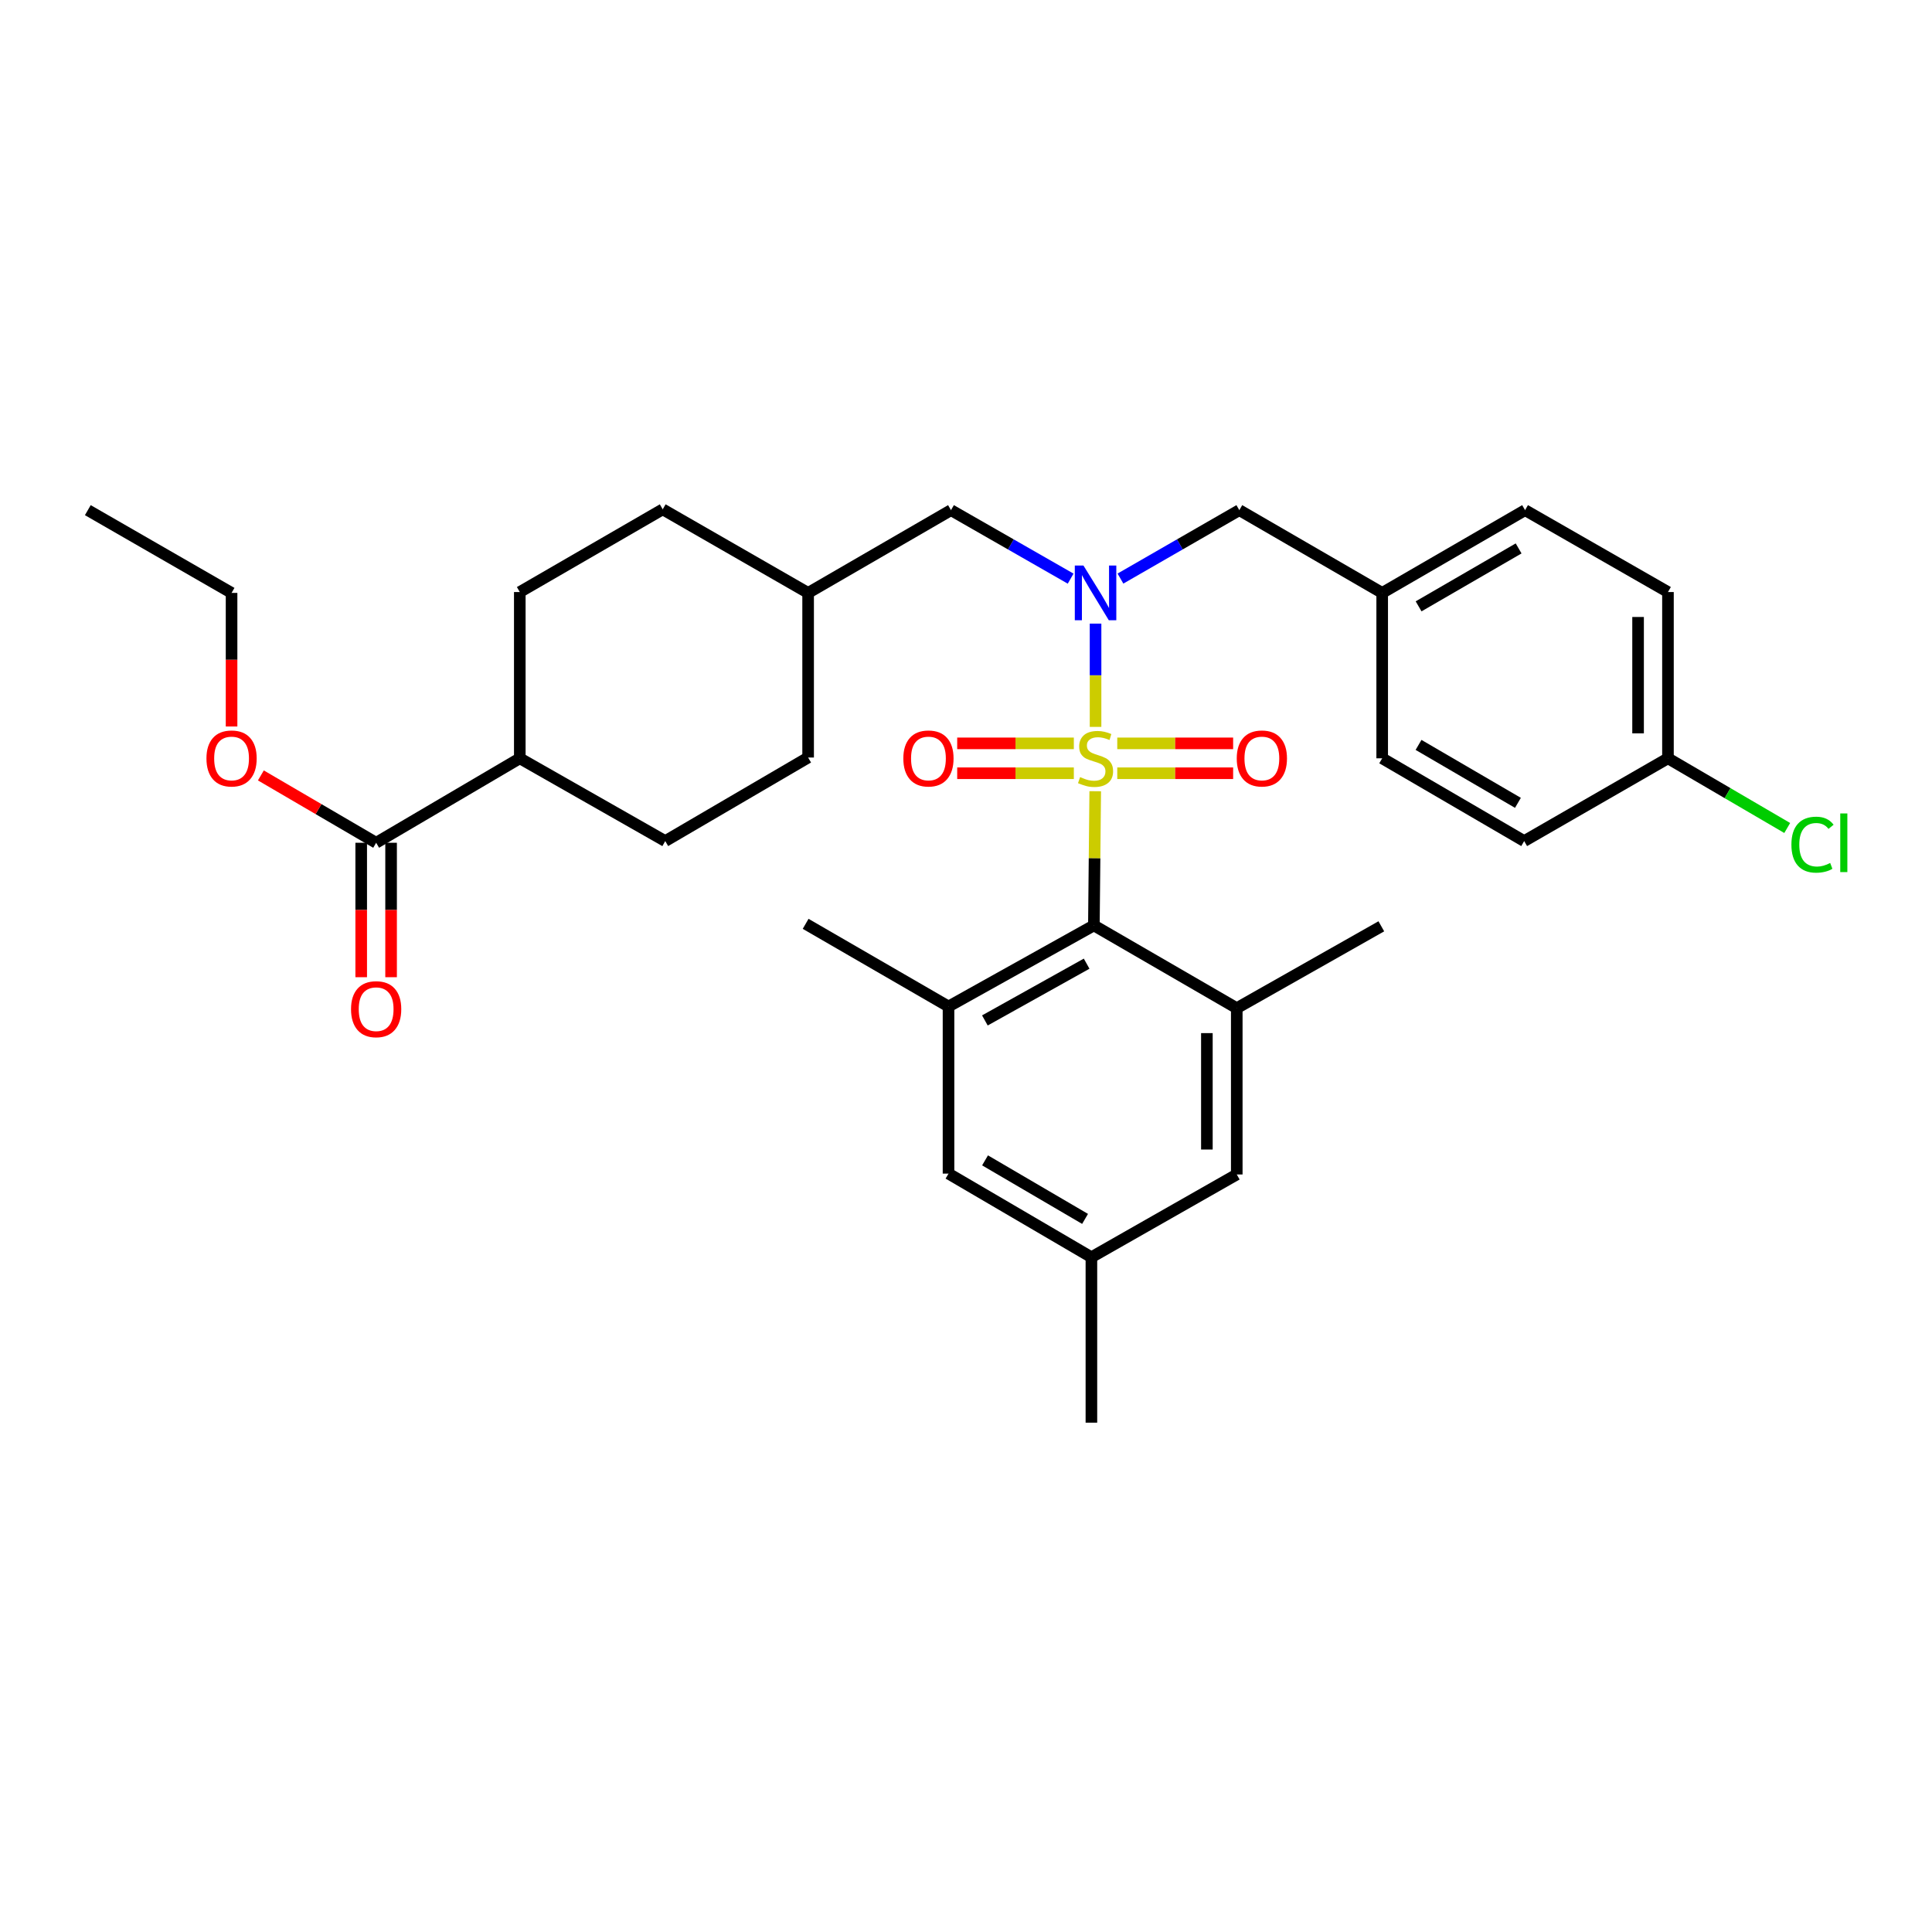 <?xml version='1.0' encoding='iso-8859-1'?>
<svg version='1.1' baseProfile='full'
              xmlns='http://www.w3.org/2000/svg'
                      xmlns:rdkit='http://www.rdkit.org/xml'
                      xmlns:xlink='http://www.w3.org/1999/xlink'
                  xml:space='preserve'
width='1000px' height='1000px' viewBox='0 0 1000 1000'>
<!-- END OF HEADER -->
<rect style='opacity:1.0;fill:#FFFFFF;stroke:none' width='1000' height='1000' x='0' y='0'> </rect>
<path class='bond-0' d='M 567.058,376.236 L 567.058,349.509' style='fill:none;fill-rule:evenodd;stroke:#CCCC00;stroke-width:6px;stroke-linecap:butt;stroke-linejoin:miter;stroke-opacity:1' />
<path class='bond-0' d='M 567.058,349.509 L 567.058,322.781' style='fill:none;fill-rule:evenodd;stroke:#0000FF;stroke-width:6px;stroke-linecap:butt;stroke-linejoin:miter;stroke-opacity:1' />
<path class='bond-1' d='M 566.887,409.539 L 566.538,444.265' style='fill:none;fill-rule:evenodd;stroke:#CCCC00;stroke-width:6px;stroke-linecap:butt;stroke-linejoin:miter;stroke-opacity:1' />
<path class='bond-1' d='M 566.538,444.265 L 566.19,478.991' style='fill:none;fill-rule:evenodd;stroke:#000000;stroke-width:6px;stroke-linecap:butt;stroke-linejoin:miter;stroke-opacity:1' />
<path class='bond-4' d='M 555.815,384.763 L 525.63,384.763' style='fill:none;fill-rule:evenodd;stroke:#CCCC00;stroke-width:6px;stroke-linecap:butt;stroke-linejoin:miter;stroke-opacity:1' />
<path class='bond-4' d='M 525.63,384.763 L 495.445,384.763' style='fill:none;fill-rule:evenodd;stroke:#FF0000;stroke-width:6px;stroke-linecap:butt;stroke-linejoin:miter;stroke-opacity:1' />
<path class='bond-4' d='M 555.815,400.23 L 525.63,400.23' style='fill:none;fill-rule:evenodd;stroke:#CCCC00;stroke-width:6px;stroke-linecap:butt;stroke-linejoin:miter;stroke-opacity:1' />
<path class='bond-4' d='M 525.63,400.23 L 495.445,400.23' style='fill:none;fill-rule:evenodd;stroke:#FF0000;stroke-width:6px;stroke-linecap:butt;stroke-linejoin:miter;stroke-opacity:1' />
<path class='bond-5' d='M 578.29,400.23 L 608.279,400.23' style='fill:none;fill-rule:evenodd;stroke:#CCCC00;stroke-width:6px;stroke-linecap:butt;stroke-linejoin:miter;stroke-opacity:1' />
<path class='bond-5' d='M 608.279,400.23 L 638.268,400.23' style='fill:none;fill-rule:evenodd;stroke:#FF0000;stroke-width:6px;stroke-linecap:butt;stroke-linejoin:miter;stroke-opacity:1' />
<path class='bond-5' d='M 578.29,384.763 L 608.279,384.763' style='fill:none;fill-rule:evenodd;stroke:#CCCC00;stroke-width:6px;stroke-linecap:butt;stroke-linejoin:miter;stroke-opacity:1' />
<path class='bond-5' d='M 608.279,384.763 L 638.268,384.763' style='fill:none;fill-rule:evenodd;stroke:#FF0000;stroke-width:6px;stroke-linecap:butt;stroke-linejoin:miter;stroke-opacity:1' />
<path class='bond-7' d='M 579.944,299.47 L 610.707,281.761' style='fill:none;fill-rule:evenodd;stroke:#0000FF;stroke-width:6px;stroke-linecap:butt;stroke-linejoin:miter;stroke-opacity:1' />
<path class='bond-7' d='M 610.707,281.761 L 641.47,264.053' style='fill:none;fill-rule:evenodd;stroke:#000000;stroke-width:6px;stroke-linecap:butt;stroke-linejoin:miter;stroke-opacity:1' />
<path class='bond-8' d='M 554.162,299.505 L 523.197,281.779' style='fill:none;fill-rule:evenodd;stroke:#0000FF;stroke-width:6px;stroke-linecap:butt;stroke-linejoin:miter;stroke-opacity:1' />
<path class='bond-8' d='M 523.197,281.779 L 492.232,264.053' style='fill:none;fill-rule:evenodd;stroke:#000000;stroke-width:6px;stroke-linecap:butt;stroke-linejoin:miter;stroke-opacity:1' />
<path class='bond-2' d='M 566.19,478.991 L 490.952,520.966' style='fill:none;fill-rule:evenodd;stroke:#000000;stroke-width:6px;stroke-linecap:butt;stroke-linejoin:miter;stroke-opacity:1' />
<path class='bond-2' d='M 562.44,498.794 L 509.773,528.177' style='fill:none;fill-rule:evenodd;stroke:#000000;stroke-width:6px;stroke-linecap:butt;stroke-linejoin:miter;stroke-opacity:1' />
<path class='bond-3' d='M 566.19,478.991 L 640.147,521.825' style='fill:none;fill-rule:evenodd;stroke:#000000;stroke-width:6px;stroke-linecap:butt;stroke-linejoin:miter;stroke-opacity:1' />
<path class='bond-9' d='M 490.952,520.966 L 490.952,607.46' style='fill:none;fill-rule:evenodd;stroke:#000000;stroke-width:6px;stroke-linecap:butt;stroke-linejoin:miter;stroke-opacity:1' />
<path class='bond-28' d='M 490.952,520.966 L 416.995,478.175' style='fill:none;fill-rule:evenodd;stroke:#000000;stroke-width:6px;stroke-linecap:butt;stroke-linejoin:miter;stroke-opacity:1' />
<path class='bond-10' d='M 640.147,521.825 L 640.147,607.907' style='fill:none;fill-rule:evenodd;stroke:#000000;stroke-width:6px;stroke-linecap:butt;stroke-linejoin:miter;stroke-opacity:1' />
<path class='bond-10' d='M 624.68,534.738 L 624.68,594.995' style='fill:none;fill-rule:evenodd;stroke:#000000;stroke-width:6px;stroke-linecap:butt;stroke-linejoin:miter;stroke-opacity:1' />
<path class='bond-27' d='M 640.147,521.825 L 714.972,479.455' style='fill:none;fill-rule:evenodd;stroke:#000000;stroke-width:6px;stroke-linecap:butt;stroke-linejoin:miter;stroke-opacity:1' />
<path class='bond-6' d='M 194.693,436.216 L 269.045,392.497' style='fill:none;fill-rule:evenodd;stroke:#000000;stroke-width:6px;stroke-linecap:butt;stroke-linejoin:miter;stroke-opacity:1' />
<path class='bond-13' d='M 186.959,436.216 L 186.959,471.009' style='fill:none;fill-rule:evenodd;stroke:#000000;stroke-width:6px;stroke-linecap:butt;stroke-linejoin:miter;stroke-opacity:1' />
<path class='bond-13' d='M 186.959,471.009 L 186.959,505.801' style='fill:none;fill-rule:evenodd;stroke:#FF0000;stroke-width:6px;stroke-linecap:butt;stroke-linejoin:miter;stroke-opacity:1' />
<path class='bond-13' d='M 202.426,436.216 L 202.426,471.009' style='fill:none;fill-rule:evenodd;stroke:#000000;stroke-width:6px;stroke-linecap:butt;stroke-linejoin:miter;stroke-opacity:1' />
<path class='bond-13' d='M 202.426,471.009 L 202.426,505.801' style='fill:none;fill-rule:evenodd;stroke:#FF0000;stroke-width:6px;stroke-linecap:butt;stroke-linejoin:miter;stroke-opacity:1' />
<path class='bond-19' d='M 194.693,436.216 L 164.859,418.787' style='fill:none;fill-rule:evenodd;stroke:#000000;stroke-width:6px;stroke-linecap:butt;stroke-linejoin:miter;stroke-opacity:1' />
<path class='bond-19' d='M 164.859,418.787 L 135.026,401.357' style='fill:none;fill-rule:evenodd;stroke:#FF0000;stroke-width:6px;stroke-linecap:butt;stroke-linejoin:miter;stroke-opacity:1' />
<path class='bond-16' d='M 641.47,264.053 L 715.419,306.888' style='fill:none;fill-rule:evenodd;stroke:#000000;stroke-width:6px;stroke-linecap:butt;stroke-linejoin:miter;stroke-opacity:1' />
<path class='bond-18' d='M 492.232,264.053 L 418.283,306.888' style='fill:none;fill-rule:evenodd;stroke:#000000;stroke-width:6px;stroke-linecap:butt;stroke-linejoin:miter;stroke-opacity:1' />
<path class='bond-32' d='M 490.952,607.46 L 564.909,650.742' style='fill:none;fill-rule:evenodd;stroke:#000000;stroke-width:6px;stroke-linecap:butt;stroke-linejoin:miter;stroke-opacity:1' />
<path class='bond-32' d='M 509.858,600.604 L 561.628,630.901' style='fill:none;fill-rule:evenodd;stroke:#000000;stroke-width:6px;stroke-linecap:butt;stroke-linejoin:miter;stroke-opacity:1' />
<path class='bond-12' d='M 640.147,607.907 L 564.909,650.742' style='fill:none;fill-rule:evenodd;stroke:#000000;stroke-width:6px;stroke-linecap:butt;stroke-linejoin:miter;stroke-opacity:1' />
<path class='bond-11' d='M 269.045,392.497 L 344.326,435.34' style='fill:none;fill-rule:evenodd;stroke:#000000;stroke-width:6px;stroke-linecap:butt;stroke-linejoin:miter;stroke-opacity:1' />
<path class='bond-33' d='M 269.045,392.497 L 269.045,306.441' style='fill:none;fill-rule:evenodd;stroke:#000000;stroke-width:6px;stroke-linecap:butt;stroke-linejoin:miter;stroke-opacity:1' />
<path class='bond-29' d='M 564.909,650.742 L 564.909,736.368' style='fill:none;fill-rule:evenodd;stroke:#000000;stroke-width:6px;stroke-linecap:butt;stroke-linejoin:miter;stroke-opacity:1' />
<path class='bond-14' d='M 344.326,435.34 L 418.283,392.093' style='fill:none;fill-rule:evenodd;stroke:#000000;stroke-width:6px;stroke-linecap:butt;stroke-linejoin:miter;stroke-opacity:1' />
<path class='bond-15' d='M 269.045,306.441 L 343.02,263.632' style='fill:none;fill-rule:evenodd;stroke:#000000;stroke-width:6px;stroke-linecap:butt;stroke-linejoin:miter;stroke-opacity:1' />
<path class='bond-23' d='M 715.419,306.888 L 715.419,392.497' style='fill:none;fill-rule:evenodd;stroke:#000000;stroke-width:6px;stroke-linecap:butt;stroke-linejoin:miter;stroke-opacity:1' />
<path class='bond-24' d='M 715.419,306.888 L 789.377,264.053' style='fill:none;fill-rule:evenodd;stroke:#000000;stroke-width:6px;stroke-linecap:butt;stroke-linejoin:miter;stroke-opacity:1' />
<path class='bond-24' d='M 734.265,313.846 L 786.035,283.862' style='fill:none;fill-rule:evenodd;stroke:#000000;stroke-width:6px;stroke-linecap:butt;stroke-linejoin:miter;stroke-opacity:1' />
<path class='bond-17' d='M 863.334,392.497 L 863.334,306.441' style='fill:none;fill-rule:evenodd;stroke:#000000;stroke-width:6px;stroke-linecap:butt;stroke-linejoin:miter;stroke-opacity:1' />
<path class='bond-17' d='M 847.867,379.588 L 847.867,319.349' style='fill:none;fill-rule:evenodd;stroke:#000000;stroke-width:6px;stroke-linecap:butt;stroke-linejoin:miter;stroke-opacity:1' />
<path class='bond-22' d='M 863.334,392.497 L 894.199,410.533' style='fill:none;fill-rule:evenodd;stroke:#000000;stroke-width:6px;stroke-linecap:butt;stroke-linejoin:miter;stroke-opacity:1' />
<path class='bond-22' d='M 894.199,410.533 L 925.064,428.569' style='fill:none;fill-rule:evenodd;stroke:#00CC00;stroke-width:6px;stroke-linecap:butt;stroke-linejoin:miter;stroke-opacity:1' />
<path class='bond-34' d='M 863.334,392.497 L 788.913,435.34' style='fill:none;fill-rule:evenodd;stroke:#000000;stroke-width:6px;stroke-linecap:butt;stroke-linejoin:miter;stroke-opacity:1' />
<path class='bond-20' d='M 418.283,306.888 L 343.02,263.632' style='fill:none;fill-rule:evenodd;stroke:#000000;stroke-width:6px;stroke-linecap:butt;stroke-linejoin:miter;stroke-opacity:1' />
<path class='bond-21' d='M 418.283,306.888 L 418.283,392.093' style='fill:none;fill-rule:evenodd;stroke:#000000;stroke-width:6px;stroke-linecap:butt;stroke-linejoin:miter;stroke-opacity:1' />
<path class='bond-30' d='M 119.859,376.036 L 119.859,341.462' style='fill:none;fill-rule:evenodd;stroke:#FF0000;stroke-width:6px;stroke-linecap:butt;stroke-linejoin:miter;stroke-opacity:1' />
<path class='bond-30' d='M 119.859,341.462 L 119.859,306.888' style='fill:none;fill-rule:evenodd;stroke:#000000;stroke-width:6px;stroke-linecap:butt;stroke-linejoin:miter;stroke-opacity:1' />
<path class='bond-26' d='M 715.419,392.497 L 788.913,435.34' style='fill:none;fill-rule:evenodd;stroke:#000000;stroke-width:6px;stroke-linecap:butt;stroke-linejoin:miter;stroke-opacity:1' />
<path class='bond-26' d='M 734.233,385.561 L 785.678,415.551' style='fill:none;fill-rule:evenodd;stroke:#000000;stroke-width:6px;stroke-linecap:butt;stroke-linejoin:miter;stroke-opacity:1' />
<path class='bond-25' d='M 789.377,264.053 L 863.334,306.441' style='fill:none;fill-rule:evenodd;stroke:#000000;stroke-width:6px;stroke-linecap:butt;stroke-linejoin:miter;stroke-opacity:1' />
<path class='bond-31' d='M 119.859,306.888 L 45.455,264.053' style='fill:none;fill-rule:evenodd;stroke:#000000;stroke-width:6px;stroke-linecap:butt;stroke-linejoin:miter;stroke-opacity:1' />
<path  class='atom-0' d='M 559.058 402.217
Q 559.378 402.337, 560.698 402.897
Q 562.018 403.457, 563.458 403.817
Q 564.938 404.137, 566.378 404.137
Q 569.058 404.137, 570.618 402.857
Q 572.178 401.537, 572.178 399.257
Q 572.178 397.697, 571.378 396.737
Q 570.618 395.777, 569.418 395.257
Q 568.218 394.737, 566.218 394.137
Q 563.698 393.377, 562.178 392.657
Q 560.698 391.937, 559.618 390.417
Q 558.578 388.897, 558.578 386.337
Q 558.578 382.777, 560.978 380.577
Q 563.418 378.377, 568.218 378.377
Q 571.498 378.377, 575.218 379.937
L 574.298 383.017
Q 570.898 381.617, 568.338 381.617
Q 565.578 381.617, 564.058 382.777
Q 562.538 383.897, 562.578 385.857
Q 562.578 387.377, 563.338 388.297
Q 564.138 389.217, 565.258 389.737
Q 566.418 390.257, 568.338 390.857
Q 570.898 391.657, 572.418 392.457
Q 573.938 393.257, 575.018 394.897
Q 576.138 396.497, 576.138 399.257
Q 576.138 403.177, 573.498 405.297
Q 570.898 407.377, 566.538 407.377
Q 564.018 407.377, 562.098 406.817
Q 560.218 406.297, 557.978 405.377
L 559.058 402.217
' fill='#CCCC00'/>
<path  class='atom-1' d='M 560.798 292.728
L 570.078 307.728
Q 570.998 309.208, 572.478 311.888
Q 573.958 314.568, 574.038 314.728
L 574.038 292.728
L 577.798 292.728
L 577.798 321.048
L 573.918 321.048
L 563.958 304.648
Q 562.798 302.728, 561.558 300.528
Q 560.358 298.328, 559.998 297.648
L 559.998 321.048
L 556.318 321.048
L 556.318 292.728
L 560.798 292.728
' fill='#0000FF'/>
<path  class='atom-5' d='M 467.563 392.577
Q 467.563 385.777, 470.923 381.977
Q 474.283 378.177, 480.563 378.177
Q 486.843 378.177, 490.203 381.977
Q 493.563 385.777, 493.563 392.577
Q 493.563 399.457, 490.163 403.377
Q 486.763 407.257, 480.563 407.257
Q 474.323 407.257, 470.923 403.377
Q 467.563 399.497, 467.563 392.577
M 480.563 404.057
Q 484.883 404.057, 487.203 401.177
Q 489.563 398.257, 489.563 392.577
Q 489.563 387.017, 487.203 384.217
Q 484.883 381.377, 480.563 381.377
Q 476.243 381.377, 473.883 384.177
Q 471.563 386.977, 471.563 392.577
Q 471.563 398.297, 473.883 401.177
Q 476.243 404.057, 480.563 404.057
' fill='#FF0000'/>
<path  class='atom-6' d='M 640.139 392.577
Q 640.139 385.777, 643.499 381.977
Q 646.859 378.177, 653.139 378.177
Q 659.419 378.177, 662.779 381.977
Q 666.139 385.777, 666.139 392.577
Q 666.139 399.457, 662.739 403.377
Q 659.339 407.257, 653.139 407.257
Q 646.899 407.257, 643.499 403.377
Q 640.139 399.497, 640.139 392.577
M 653.139 404.057
Q 657.459 404.057, 659.779 401.177
Q 662.139 398.257, 662.139 392.577
Q 662.139 387.017, 659.779 384.217
Q 657.459 381.377, 653.139 381.377
Q 648.819 381.377, 646.459 384.177
Q 644.139 386.977, 644.139 392.577
Q 644.139 398.297, 646.459 401.177
Q 648.819 404.057, 653.139 404.057
' fill='#FF0000'/>
<path  class='atom-14' d='M 181.693 522.352
Q 181.693 515.552, 185.053 511.752
Q 188.413 507.952, 194.693 507.952
Q 200.973 507.952, 204.333 511.752
Q 207.693 515.552, 207.693 522.352
Q 207.693 529.232, 204.293 533.152
Q 200.893 537.032, 194.693 537.032
Q 188.453 537.032, 185.053 533.152
Q 181.693 529.272, 181.693 522.352
M 194.693 533.832
Q 199.013 533.832, 201.333 530.952
Q 203.693 528.032, 203.693 522.352
Q 203.693 516.792, 201.333 513.992
Q 199.013 511.152, 194.693 511.152
Q 190.373 511.152, 188.013 513.952
Q 185.693 516.752, 185.693 522.352
Q 185.693 528.072, 188.013 530.952
Q 190.373 533.832, 194.693 533.832
' fill='#FF0000'/>
<path  class='atom-20' d='M 106.859 392.577
Q 106.859 385.777, 110.219 381.977
Q 113.579 378.177, 119.859 378.177
Q 126.139 378.177, 129.499 381.977
Q 132.859 385.777, 132.859 392.577
Q 132.859 399.457, 129.459 403.377
Q 126.059 407.257, 119.859 407.257
Q 113.619 407.257, 110.219 403.377
Q 106.859 399.497, 106.859 392.577
M 119.859 404.057
Q 124.179 404.057, 126.499 401.177
Q 128.859 398.257, 128.859 392.577
Q 128.859 387.017, 126.499 384.217
Q 124.179 381.377, 119.859 381.377
Q 115.539 381.377, 113.179 384.177
Q 110.859 386.977, 110.859 392.577
Q 110.859 398.297, 113.179 401.177
Q 115.539 404.057, 119.859 404.057
' fill='#FF0000'/>
<path  class='atom-23' d='M 927.231 437.196
Q 927.231 430.156, 930.511 426.476
Q 933.831 422.756, 940.111 422.756
Q 945.951 422.756, 949.071 426.876
L 946.431 429.036
Q 944.151 426.036, 940.111 426.036
Q 935.831 426.036, 933.551 428.916
Q 931.311 431.756, 931.311 437.196
Q 931.311 442.796, 933.631 445.676
Q 935.991 448.556, 940.551 448.556
Q 943.671 448.556, 947.311 446.676
L 948.431 449.676
Q 946.951 450.636, 944.711 451.196
Q 942.471 451.756, 939.991 451.756
Q 933.831 451.756, 930.511 447.996
Q 927.231 444.236, 927.231 437.196
' fill='#00CC00'/>
<path  class='atom-23' d='M 952.511 421.036
L 956.191 421.036
L 956.191 451.396
L 952.511 451.396
L 952.511 421.036
' fill='#00CC00'/>
</svg>
